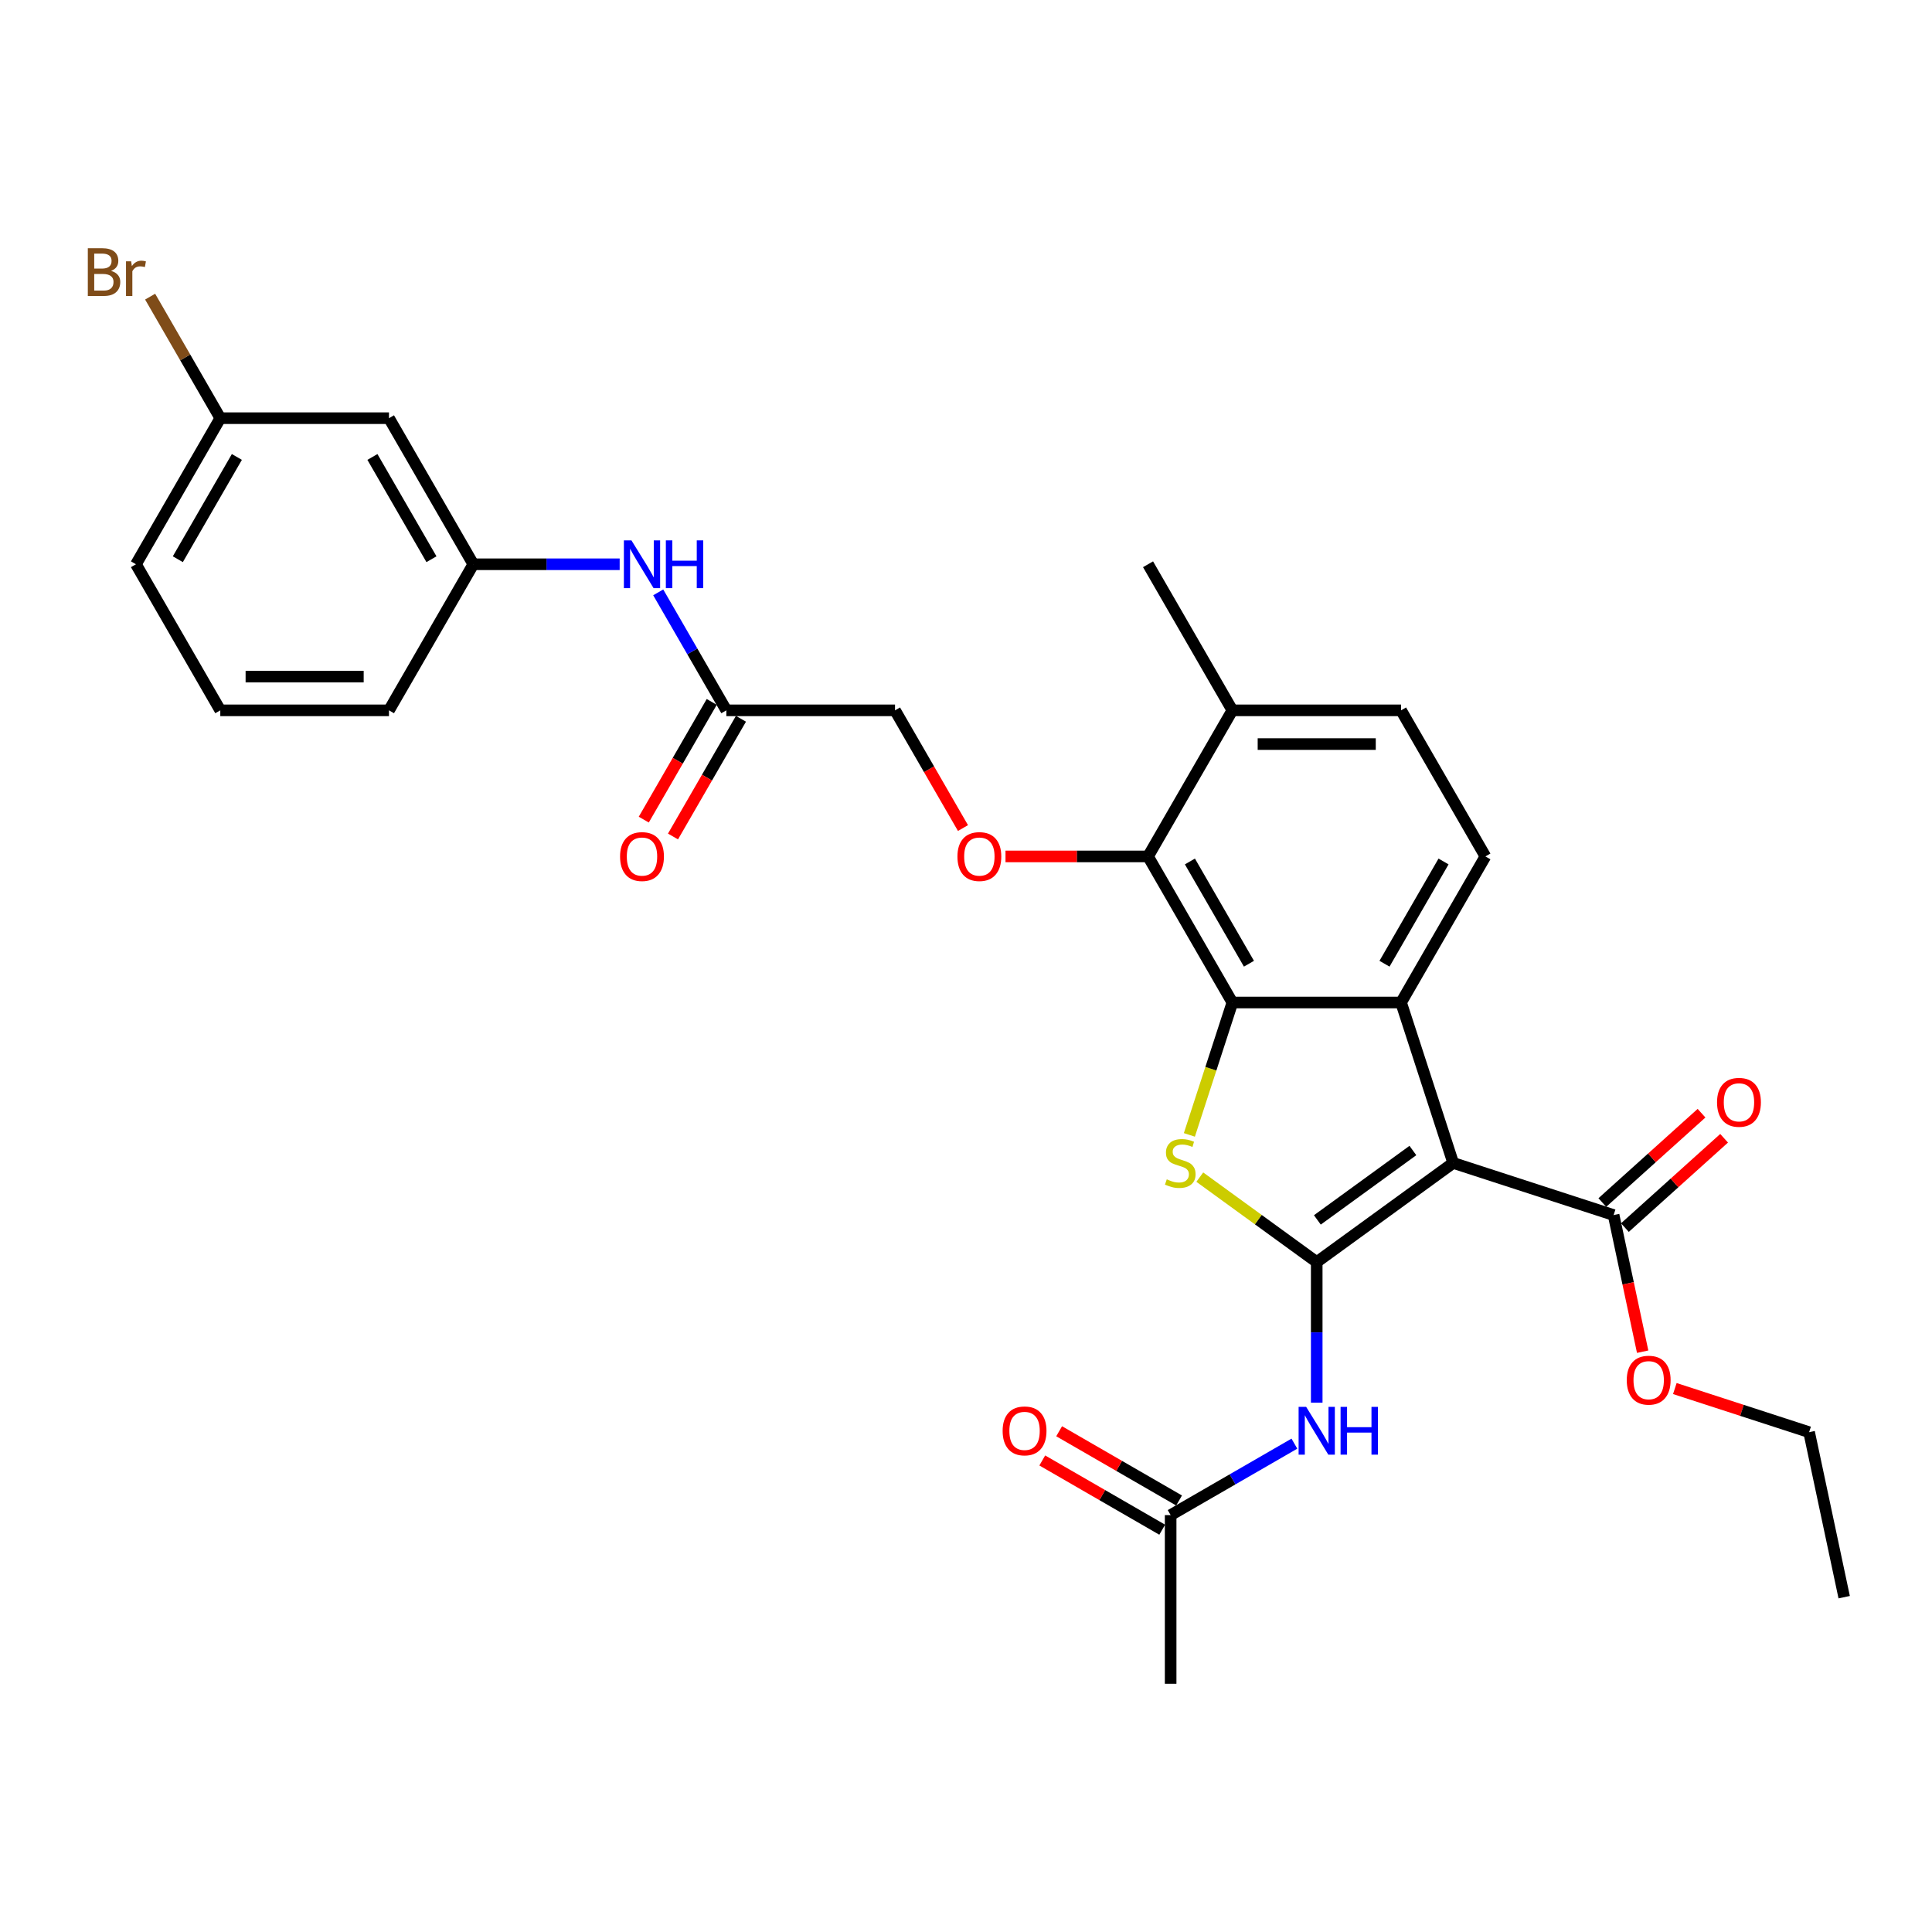 <?xml version='1.0' encoding='iso-8859-1'?>
<svg version='1.1' baseProfile='full'
              xmlns='http://www.w3.org/2000/svg'
                      xmlns:rdkit='http://www.rdkit.org/xml'
                      xmlns:xlink='http://www.w3.org/1999/xlink'
                  xml:space='preserve'
width='1000px' height='1000px' viewBox='0 0 1000 1000'>
<!-- END OF HEADER -->
<rect style='opacity:1.0;fill:#FFFFFF;stroke:none' width='1000' height='1000' x='0' y='0'> </rect>
<path class='bond-0' d='M 681.535,653.252 L 752.169,601.933' style='fill:none;fill-rule:evenodd;stroke:#000000;stroke-width:6px;stroke-linecap:butt;stroke-linejoin:miter;stroke-opacity:1' />
<path class='bond-0' d='M 681.866,631.427 L 731.31,595.504' style='fill:none;fill-rule:evenodd;stroke:#000000;stroke-width:6px;stroke-linecap:butt;stroke-linejoin:miter;stroke-opacity:1' />
<path class='bond-1' d='M 681.535,653.252 L 651.273,631.265' style='fill:none;fill-rule:evenodd;stroke:#000000;stroke-width:6px;stroke-linecap:butt;stroke-linejoin:miter;stroke-opacity:1' />
<path class='bond-1' d='M 651.273,631.265 L 621.011,609.279' style='fill:none;fill-rule:evenodd;stroke:#CCCC00;stroke-width:6px;stroke-linecap:butt;stroke-linejoin:miter;stroke-opacity:1' />
<path class='bond-4' d='M 681.535,653.252 L 681.535,689.634' style='fill:none;fill-rule:evenodd;stroke:#000000;stroke-width:6px;stroke-linecap:butt;stroke-linejoin:miter;stroke-opacity:1' />
<path class='bond-4' d='M 681.535,689.634 L 681.535,726.015' style='fill:none;fill-rule:evenodd;stroke:#0000FF;stroke-width:6px;stroke-linecap:butt;stroke-linejoin:miter;stroke-opacity:1' />
<path class='bond-3' d='M 752.169,601.933 L 725.189,518.897' style='fill:none;fill-rule:evenodd;stroke:#000000;stroke-width:6px;stroke-linecap:butt;stroke-linejoin:miter;stroke-opacity:1' />
<path class='bond-6' d='M 752.169,601.933 L 835.205,628.913' style='fill:none;fill-rule:evenodd;stroke:#000000;stroke-width:6px;stroke-linecap:butt;stroke-linejoin:miter;stroke-opacity:1' />
<path class='bond-2' d='M 615.615,587.422 L 626.748,553.16' style='fill:none;fill-rule:evenodd;stroke:#CCCC00;stroke-width:6px;stroke-linecap:butt;stroke-linejoin:miter;stroke-opacity:1' />
<path class='bond-2' d='M 626.748,553.16 L 637.88,518.897' style='fill:none;fill-rule:evenodd;stroke:#000000;stroke-width:6px;stroke-linecap:butt;stroke-linejoin:miter;stroke-opacity:1' />
<path class='bond-5' d='M 637.88,518.897 L 594.226,443.286' style='fill:none;fill-rule:evenodd;stroke:#000000;stroke-width:6px;stroke-linecap:butt;stroke-linejoin:miter;stroke-opacity:1' />
<path class='bond-5' d='M 646.454,498.825 L 615.896,445.897' style='fill:none;fill-rule:evenodd;stroke:#000000;stroke-width:6px;stroke-linecap:butt;stroke-linejoin:miter;stroke-opacity:1' />
<path class='bond-30' d='M 637.88,518.897 L 725.189,518.897' style='fill:none;fill-rule:evenodd;stroke:#000000;stroke-width:6px;stroke-linecap:butt;stroke-linejoin:miter;stroke-opacity:1' />
<path class='bond-8' d='M 725.189,518.897 L 768.844,443.286' style='fill:none;fill-rule:evenodd;stroke:#000000;stroke-width:6px;stroke-linecap:butt;stroke-linejoin:miter;stroke-opacity:1' />
<path class='bond-8' d='M 716.615,498.825 L 747.173,445.897' style='fill:none;fill-rule:evenodd;stroke:#000000;stroke-width:6px;stroke-linecap:butt;stroke-linejoin:miter;stroke-opacity:1' />
<path class='bond-9' d='M 669.975,747.235 L 637.949,765.725' style='fill:none;fill-rule:evenodd;stroke:#0000FF;stroke-width:6px;stroke-linecap:butt;stroke-linejoin:miter;stroke-opacity:1' />
<path class='bond-9' d='M 637.949,765.725 L 605.923,784.215' style='fill:none;fill-rule:evenodd;stroke:#000000;stroke-width:6px;stroke-linecap:butt;stroke-linejoin:miter;stroke-opacity:1' />
<path class='bond-7' d='M 594.226,443.286 L 557.338,443.286' style='fill:none;fill-rule:evenodd;stroke:#000000;stroke-width:6px;stroke-linecap:butt;stroke-linejoin:miter;stroke-opacity:1' />
<path class='bond-7' d='M 557.338,443.286 L 520.45,443.286' style='fill:none;fill-rule:evenodd;stroke:#FF0000;stroke-width:6px;stroke-linecap:butt;stroke-linejoin:miter;stroke-opacity:1' />
<path class='bond-12' d='M 594.226,443.286 L 637.88,367.674' style='fill:none;fill-rule:evenodd;stroke:#000000;stroke-width:6px;stroke-linecap:butt;stroke-linejoin:miter;stroke-opacity:1' />
<path class='bond-14' d='M 841.047,635.401 L 866.722,612.283' style='fill:none;fill-rule:evenodd;stroke:#000000;stroke-width:6px;stroke-linecap:butt;stroke-linejoin:miter;stroke-opacity:1' />
<path class='bond-14' d='M 866.722,612.283 L 892.397,589.165' style='fill:none;fill-rule:evenodd;stroke:#FF0000;stroke-width:6px;stroke-linecap:butt;stroke-linejoin:miter;stroke-opacity:1' />
<path class='bond-14' d='M 829.363,622.425 L 855.038,599.307' style='fill:none;fill-rule:evenodd;stroke:#000000;stroke-width:6px;stroke-linecap:butt;stroke-linejoin:miter;stroke-opacity:1' />
<path class='bond-14' d='M 855.038,599.307 L 880.713,576.189' style='fill:none;fill-rule:evenodd;stroke:#FF0000;stroke-width:6px;stroke-linecap:butt;stroke-linejoin:miter;stroke-opacity:1' />
<path class='bond-21' d='M 835.205,628.913 L 842.72,664.271' style='fill:none;fill-rule:evenodd;stroke:#000000;stroke-width:6px;stroke-linecap:butt;stroke-linejoin:miter;stroke-opacity:1' />
<path class='bond-21' d='M 842.72,664.271 L 850.236,699.629' style='fill:none;fill-rule:evenodd;stroke:#FF0000;stroke-width:6px;stroke-linecap:butt;stroke-linejoin:miter;stroke-opacity:1' />
<path class='bond-19' d='M 498.438,428.6 L 480.85,398.137' style='fill:none;fill-rule:evenodd;stroke:#FF0000;stroke-width:6px;stroke-linecap:butt;stroke-linejoin:miter;stroke-opacity:1' />
<path class='bond-19' d='M 480.85,398.137 L 463.262,367.674' style='fill:none;fill-rule:evenodd;stroke:#000000;stroke-width:6px;stroke-linecap:butt;stroke-linejoin:miter;stroke-opacity:1' />
<path class='bond-15' d='M 768.844,443.286 L 725.189,367.674' style='fill:none;fill-rule:evenodd;stroke:#000000;stroke-width:6px;stroke-linecap:butt;stroke-linejoin:miter;stroke-opacity:1' />
<path class='bond-17' d='M 610.288,776.654 L 579.249,758.733' style='fill:none;fill-rule:evenodd;stroke:#000000;stroke-width:6px;stroke-linecap:butt;stroke-linejoin:miter;stroke-opacity:1' />
<path class='bond-17' d='M 579.249,758.733 L 548.21,740.813' style='fill:none;fill-rule:evenodd;stroke:#FF0000;stroke-width:6px;stroke-linecap:butt;stroke-linejoin:miter;stroke-opacity:1' />
<path class='bond-17' d='M 601.558,791.776 L 570.518,773.856' style='fill:none;fill-rule:evenodd;stroke:#000000;stroke-width:6px;stroke-linecap:butt;stroke-linejoin:miter;stroke-opacity:1' />
<path class='bond-17' d='M 570.518,773.856 L 539.479,755.935' style='fill:none;fill-rule:evenodd;stroke:#FF0000;stroke-width:6px;stroke-linecap:butt;stroke-linejoin:miter;stroke-opacity:1' />
<path class='bond-24' d='M 605.923,784.215 L 605.923,871.524' style='fill:none;fill-rule:evenodd;stroke:#000000;stroke-width:6px;stroke-linecap:butt;stroke-linejoin:miter;stroke-opacity:1' />
<path class='bond-10' d='M 375.954,367.674 L 463.262,367.674' style='fill:none;fill-rule:evenodd;stroke:#000000;stroke-width:6px;stroke-linecap:butt;stroke-linejoin:miter;stroke-opacity:1' />
<path class='bond-11' d='M 375.954,367.674 L 358.325,337.141' style='fill:none;fill-rule:evenodd;stroke:#000000;stroke-width:6px;stroke-linecap:butt;stroke-linejoin:miter;stroke-opacity:1' />
<path class='bond-11' d='M 358.325,337.141 L 340.697,306.608' style='fill:none;fill-rule:evenodd;stroke:#0000FF;stroke-width:6px;stroke-linecap:butt;stroke-linejoin:miter;stroke-opacity:1' />
<path class='bond-18' d='M 368.392,363.309 L 350.804,393.772' style='fill:none;fill-rule:evenodd;stroke:#000000;stroke-width:6px;stroke-linecap:butt;stroke-linejoin:miter;stroke-opacity:1' />
<path class='bond-18' d='M 350.804,393.772 L 333.217,424.235' style='fill:none;fill-rule:evenodd;stroke:#FF0000;stroke-width:6px;stroke-linecap:butt;stroke-linejoin:miter;stroke-opacity:1' />
<path class='bond-18' d='M 383.515,372.039 L 365.927,402.503' style='fill:none;fill-rule:evenodd;stroke:#000000;stroke-width:6px;stroke-linecap:butt;stroke-linejoin:miter;stroke-opacity:1' />
<path class='bond-18' d='M 365.927,402.503 L 348.339,432.966' style='fill:none;fill-rule:evenodd;stroke:#FF0000;stroke-width:6px;stroke-linecap:butt;stroke-linejoin:miter;stroke-opacity:1' />
<path class='bond-13' d='M 320.739,292.062 L 282.865,292.062' style='fill:none;fill-rule:evenodd;stroke:#0000FF;stroke-width:6px;stroke-linecap:butt;stroke-linejoin:miter;stroke-opacity:1' />
<path class='bond-13' d='M 282.865,292.062 L 244.99,292.062' style='fill:none;fill-rule:evenodd;stroke:#000000;stroke-width:6px;stroke-linecap:butt;stroke-linejoin:miter;stroke-opacity:1' />
<path class='bond-26' d='M 637.88,367.674 L 594.226,292.062' style='fill:none;fill-rule:evenodd;stroke:#000000;stroke-width:6px;stroke-linecap:butt;stroke-linejoin:miter;stroke-opacity:1' />
<path class='bond-31' d='M 637.88,367.674 L 725.189,367.674' style='fill:none;fill-rule:evenodd;stroke:#000000;stroke-width:6px;stroke-linecap:butt;stroke-linejoin:miter;stroke-opacity:1' />
<path class='bond-31' d='M 650.977,385.136 L 712.093,385.136' style='fill:none;fill-rule:evenodd;stroke:#000000;stroke-width:6px;stroke-linecap:butt;stroke-linejoin:miter;stroke-opacity:1' />
<path class='bond-16' d='M 244.99,292.062 L 201.336,216.451' style='fill:none;fill-rule:evenodd;stroke:#000000;stroke-width:6px;stroke-linecap:butt;stroke-linejoin:miter;stroke-opacity:1' />
<path class='bond-16' d='M 223.32,289.451 L 192.762,236.523' style='fill:none;fill-rule:evenodd;stroke:#000000;stroke-width:6px;stroke-linecap:butt;stroke-linejoin:miter;stroke-opacity:1' />
<path class='bond-25' d='M 244.99,292.062 L 201.336,367.674' style='fill:none;fill-rule:evenodd;stroke:#000000;stroke-width:6px;stroke-linecap:butt;stroke-linejoin:miter;stroke-opacity:1' />
<path class='bond-20' d='M 201.336,216.451 L 114.027,216.451' style='fill:none;fill-rule:evenodd;stroke:#000000;stroke-width:6px;stroke-linecap:butt;stroke-linejoin:miter;stroke-opacity:1' />
<path class='bond-22' d='M 114.027,216.451 L 95.867,184.996' style='fill:none;fill-rule:evenodd;stroke:#000000;stroke-width:6px;stroke-linecap:butt;stroke-linejoin:miter;stroke-opacity:1' />
<path class='bond-22' d='M 95.867,184.996 L 77.706,153.542' style='fill:none;fill-rule:evenodd;stroke:#7F4C19;stroke-width:6px;stroke-linecap:butt;stroke-linejoin:miter;stroke-opacity:1' />
<path class='bond-32' d='M 114.027,216.451 L 70.373,292.062' style='fill:none;fill-rule:evenodd;stroke:#000000;stroke-width:6px;stroke-linecap:butt;stroke-linejoin:miter;stroke-opacity:1' />
<path class='bond-32' d='M 122.601,236.523 L 92.043,289.451' style='fill:none;fill-rule:evenodd;stroke:#000000;stroke-width:6px;stroke-linecap:butt;stroke-linejoin:miter;stroke-opacity:1' />
<path class='bond-28' d='M 866.89,718.711 L 901.642,730.002' style='fill:none;fill-rule:evenodd;stroke:#FF0000;stroke-width:6px;stroke-linecap:butt;stroke-linejoin:miter;stroke-opacity:1' />
<path class='bond-28' d='M 901.642,730.002 L 936.393,741.294' style='fill:none;fill-rule:evenodd;stroke:#000000;stroke-width:6px;stroke-linecap:butt;stroke-linejoin:miter;stroke-opacity:1' />
<path class='bond-23' d='M 114.027,367.674 L 201.336,367.674' style='fill:none;fill-rule:evenodd;stroke:#000000;stroke-width:6px;stroke-linecap:butt;stroke-linejoin:miter;stroke-opacity:1' />
<path class='bond-23' d='M 127.123,350.212 L 188.239,350.212' style='fill:none;fill-rule:evenodd;stroke:#000000;stroke-width:6px;stroke-linecap:butt;stroke-linejoin:miter;stroke-opacity:1' />
<path class='bond-27' d='M 114.027,367.674 L 70.373,292.062' style='fill:none;fill-rule:evenodd;stroke:#000000;stroke-width:6px;stroke-linecap:butt;stroke-linejoin:miter;stroke-opacity:1' />
<path class='bond-29' d='M 936.393,741.294 L 954.545,826.695' style='fill:none;fill-rule:evenodd;stroke:#000000;stroke-width:6px;stroke-linecap:butt;stroke-linejoin:miter;stroke-opacity:1' />
<path  class='atom-2' d='M 603.916 610.419
Q 604.195 610.524, 605.347 611.013
Q 606.5 611.502, 607.757 611.816
Q 609.049 612.096, 610.307 612.096
Q 612.646 612.096, 614.008 610.978
Q 615.371 609.826, 615.371 607.835
Q 615.371 606.473, 614.672 605.635
Q 614.008 604.797, 612.961 604.343
Q 611.913 603.889, 610.167 603.365
Q 607.967 602.701, 606.64 602.073
Q 605.347 601.444, 604.405 600.117
Q 603.496 598.79, 603.496 596.555
Q 603.496 593.447, 605.592 591.526
Q 607.722 589.605, 611.913 589.605
Q 614.777 589.605, 618.025 590.967
L 617.221 593.656
Q 614.253 592.434, 612.018 592.434
Q 609.608 592.434, 608.281 593.447
Q 606.954 594.424, 606.989 596.136
Q 606.989 597.463, 607.652 598.266
Q 608.351 599.069, 609.329 599.523
Q 610.342 599.977, 612.018 600.501
Q 614.253 601.2, 615.58 601.898
Q 616.907 602.597, 617.85 604.028
Q 618.828 605.425, 618.828 607.835
Q 618.828 611.258, 616.523 613.109
Q 614.253 614.925, 610.446 614.925
Q 608.246 614.925, 606.57 614.436
Q 604.928 613.982, 602.973 613.178
L 603.916 610.419
' fill='#CCCC00'/>
<path  class='atom-5' d='M 676.069 728.198
L 684.171 741.294
Q 684.975 742.586, 686.267 744.926
Q 687.559 747.266, 687.629 747.406
L 687.629 728.198
L 690.912 728.198
L 690.912 752.924
L 687.524 752.924
L 678.828 738.605
Q 677.815 736.929, 676.733 735.008
Q 675.685 733.087, 675.371 732.493
L 675.371 752.924
L 672.158 752.924
L 672.158 728.198
L 676.069 728.198
' fill='#0000FF'/>
<path  class='atom-5' d='M 693.88 728.198
L 697.233 728.198
L 697.233 738.71
L 709.875 738.71
L 709.875 728.198
L 713.228 728.198
L 713.228 752.924
L 709.875 752.924
L 709.875 741.504
L 697.233 741.504
L 697.233 752.924
L 693.88 752.924
L 693.88 728.198
' fill='#0000FF'/>
<path  class='atom-8' d='M 495.567 443.356
Q 495.567 437.418, 498.5 434.101
Q 501.434 430.783, 506.917 430.783
Q 512.4 430.783, 515.333 434.101
Q 518.267 437.418, 518.267 443.356
Q 518.267 449.362, 515.299 452.785
Q 512.33 456.172, 506.917 456.172
Q 501.469 456.172, 498.5 452.785
Q 495.567 449.397, 495.567 443.356
M 506.917 453.379
Q 510.689 453.379, 512.714 450.864
Q 514.775 448.315, 514.775 443.356
Q 514.775 438.501, 512.714 436.056
Q 510.689 433.577, 506.917 433.577
Q 503.145 433.577, 501.085 436.022
Q 499.059 438.466, 499.059 443.356
Q 499.059 448.35, 501.085 450.864
Q 503.145 453.379, 506.917 453.379
' fill='#FF0000'/>
<path  class='atom-12' d='M 326.834 279.699
L 334.936 292.796
Q 335.739 294.088, 337.031 296.428
Q 338.323 298.768, 338.393 298.907
L 338.393 279.699
L 341.676 279.699
L 341.676 304.425
L 338.289 304.425
L 329.593 290.107
Q 328.58 288.43, 327.497 286.509
Q 326.449 284.589, 326.135 283.995
L 326.135 304.425
L 322.922 304.425
L 322.922 279.699
L 326.834 279.699
' fill='#0000FF'/>
<path  class='atom-12' d='M 344.645 279.699
L 347.997 279.699
L 347.997 290.211
L 360.64 290.211
L 360.64 279.699
L 363.992 279.699
L 363.992 304.425
L 360.64 304.425
L 360.64 293.005
L 347.997 293.005
L 347.997 304.425
L 344.645 304.425
L 344.645 279.699
' fill='#0000FF'/>
<path  class='atom-15' d='M 888.738 570.562
Q 888.738 564.625, 891.671 561.307
Q 894.605 557.989, 900.088 557.989
Q 905.571 557.989, 908.504 561.307
Q 911.438 564.625, 911.438 570.562
Q 911.438 576.569, 908.469 579.991
Q 905.501 583.379, 900.088 583.379
Q 894.64 583.379, 891.671 579.991
Q 888.738 576.604, 888.738 570.562
M 900.088 580.585
Q 903.86 580.585, 905.885 578.07
Q 907.946 575.521, 907.946 570.562
Q 907.946 565.707, 905.885 563.263
Q 903.86 560.783, 900.088 560.783
Q 896.316 560.783, 894.256 563.228
Q 892.23 565.672, 892.23 570.562
Q 892.23 575.556, 894.256 578.07
Q 896.316 580.585, 900.088 580.585
' fill='#FF0000'/>
<path  class='atom-18' d='M 518.961 740.631
Q 518.961 734.694, 521.895 731.376
Q 524.828 728.058, 530.311 728.058
Q 535.794 728.058, 538.728 731.376
Q 541.661 734.694, 541.661 740.631
Q 541.661 746.637, 538.693 750.06
Q 535.724 753.448, 530.311 753.448
Q 524.863 753.448, 521.895 750.06
Q 518.961 746.672, 518.961 740.631
M 530.311 750.654
Q 534.083 750.654, 536.109 748.139
Q 538.169 745.59, 538.169 740.631
Q 538.169 735.776, 536.109 733.332
Q 534.083 730.852, 530.311 730.852
Q 526.539 730.852, 524.479 733.297
Q 522.453 735.741, 522.453 740.631
Q 522.453 745.625, 524.479 748.139
Q 526.539 750.654, 530.311 750.654
' fill='#FF0000'/>
<path  class='atom-19' d='M 320.949 443.356
Q 320.949 437.418, 323.883 434.101
Q 326.816 430.783, 332.299 430.783
Q 337.782 430.783, 340.716 434.101
Q 343.649 437.418, 343.649 443.356
Q 343.649 449.362, 340.681 452.785
Q 337.712 456.172, 332.299 456.172
Q 326.851 456.172, 323.883 452.785
Q 320.949 449.397, 320.949 443.356
M 332.299 453.379
Q 336.071 453.379, 338.096 450.864
Q 340.157 448.315, 340.157 443.356
Q 340.157 438.501, 338.096 436.056
Q 336.071 433.577, 332.299 433.577
Q 328.527 433.577, 326.467 436.022
Q 324.441 438.466, 324.441 443.356
Q 324.441 448.35, 326.467 450.864
Q 328.527 453.379, 332.299 453.379
' fill='#FF0000'/>
<path  class='atom-22' d='M 842.007 714.384
Q 842.007 708.447, 844.941 705.129
Q 847.874 701.811, 853.357 701.811
Q 858.84 701.811, 861.774 705.129
Q 864.707 708.447, 864.707 714.384
Q 864.707 720.391, 861.739 723.813
Q 858.77 727.201, 853.357 727.201
Q 847.909 727.201, 844.941 723.813
Q 842.007 720.426, 842.007 714.384
M 853.357 724.407
Q 857.129 724.407, 859.155 721.892
Q 861.215 719.343, 861.215 714.384
Q 861.215 709.529, 859.155 707.085
Q 857.129 704.605, 853.357 704.605
Q 849.585 704.605, 847.525 707.05
Q 845.499 709.494, 845.499 714.384
Q 845.499 719.378, 847.525 721.892
Q 849.585 724.407, 853.357 724.407
' fill='#FF0000'/>
<path  class='atom-23' d='M 57.468 140.21
Q 59.843 140.874, 61.03 142.341
Q 62.253 143.772, 62.253 145.903
Q 62.253 149.325, 60.053 151.281
Q 57.887 153.202, 53.766 153.202
L 45.455 153.202
L 45.455 128.476
L 52.754 128.476
Q 56.979 128.476, 59.11 130.187
Q 61.24 131.898, 61.24 135.042
Q 61.24 138.778, 57.468 140.21
M 48.772 131.27
L 48.772 139.023
L 52.754 139.023
Q 55.198 139.023, 56.456 138.045
Q 57.748 137.032, 57.748 135.042
Q 57.748 131.27, 52.754 131.27
L 48.772 131.27
M 53.766 150.408
Q 56.176 150.408, 57.468 149.255
Q 58.76 148.103, 58.76 145.903
Q 58.76 143.877, 57.329 142.864
Q 55.932 141.817, 53.242 141.817
L 48.772 141.817
L 48.772 150.408
L 53.766 150.408
' fill='#7F4C19'/>
<path  class='atom-23' d='M 67.876 135.251
L 68.26 137.731
Q 70.145 134.937, 73.219 134.937
Q 74.197 134.937, 75.524 135.286
L 75 138.22
Q 73.498 137.87, 72.66 137.87
Q 71.193 137.87, 70.215 138.464
Q 69.272 139.023, 68.504 140.385
L 68.504 153.202
L 65.221 153.202
L 65.221 135.251
L 67.876 135.251
' fill='#7F4C19'/>
</svg>
